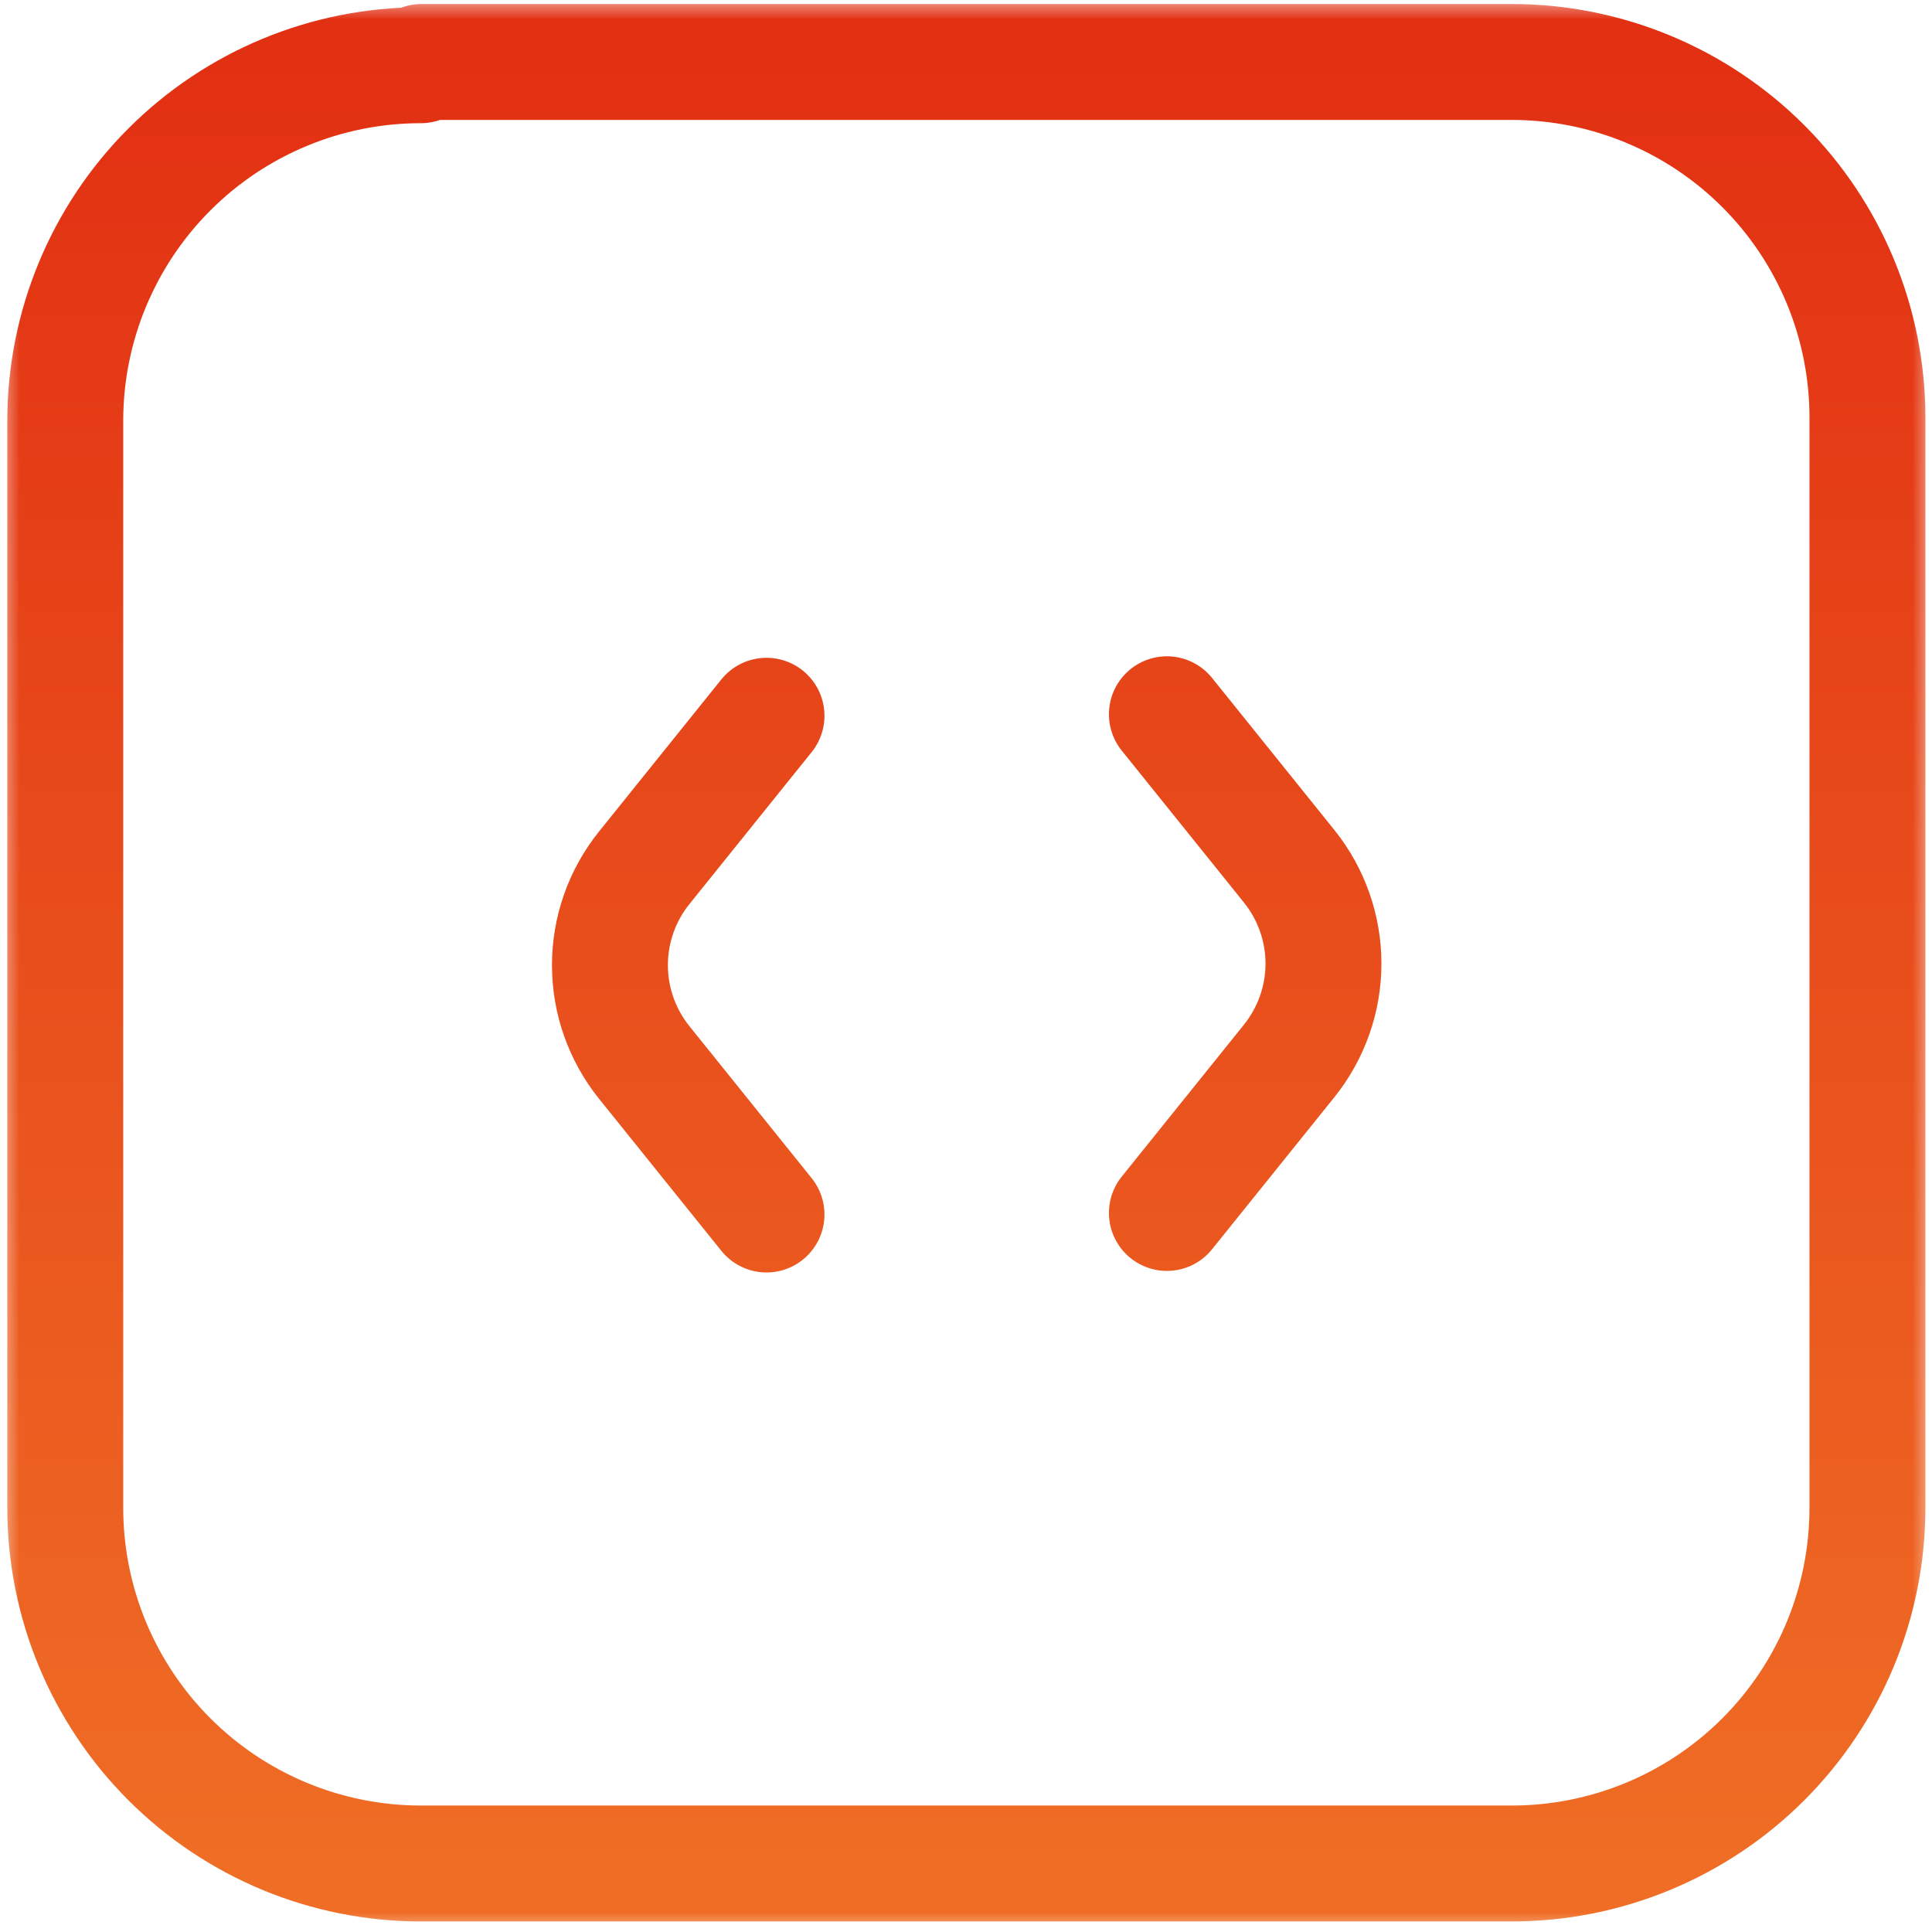 <svg width="50" height="50" viewBox="0 0 50 50" fill="none" xmlns="http://www.w3.org/2000/svg">
<mask id="mask0_915_5668" style="mask-type:luminance" maskUnits="userSpaceOnUse" x="0" y="0" width="50" height="50">
<path d="M48 2V48H2V2H48Z" fill="white" stroke="white" stroke-width="4"/>
</mask>
<g mask="url(#mask0_915_5668)">
<path d="M19.837 18.524L16.668 22.464C16.096 23.177 15.785 24.064 15.785 24.977C15.785 25.891 16.096 26.777 16.668 27.491L19.837 31.431M30.199 18.485L33.368 22.425C33.939 23.138 34.251 24.024 34.251 24.938C34.251 25.852 33.939 26.738 33.368 27.451L30.199 31.391M10.909 1.604H39.126C40.335 1.604 41.531 1.842 42.648 2.305C43.764 2.767 44.779 3.445 45.634 4.3C46.488 5.154 47.166 6.169 47.629 7.285C48.091 8.402 48.329 9.598 48.329 10.807V39.024C48.329 40.232 48.091 41.429 47.629 42.546C47.166 43.662 46.488 44.677 45.634 45.531C44.779 46.386 43.764 47.064 42.648 47.526C41.531 47.989 40.335 48.227 39.126 48.227H10.892C8.452 48.227 6.111 47.257 4.385 45.531C2.659 43.805 1.689 41.465 1.689 39.024V10.891C1.689 8.451 2.659 6.11 4.385 4.384C6.111 2.658 8.452 1.688 10.892 1.688L10.909 1.604Z" stroke="url(#paint0_linear_915_5668)" stroke-width="3" stroke-linecap="round" stroke-linejoin="round"/>
</g>
<defs>
<linearGradient id="paint0_linear_915_5668" x1="25.009" y1="1.604" x2="25.009" y2="48.227" gradientUnits="userSpaceOnUse">
<stop stop-color="#E23013"/>
<stop offset="1" stop-color="#EF6D25"/>
</linearGradient>
</defs>
</svg>
